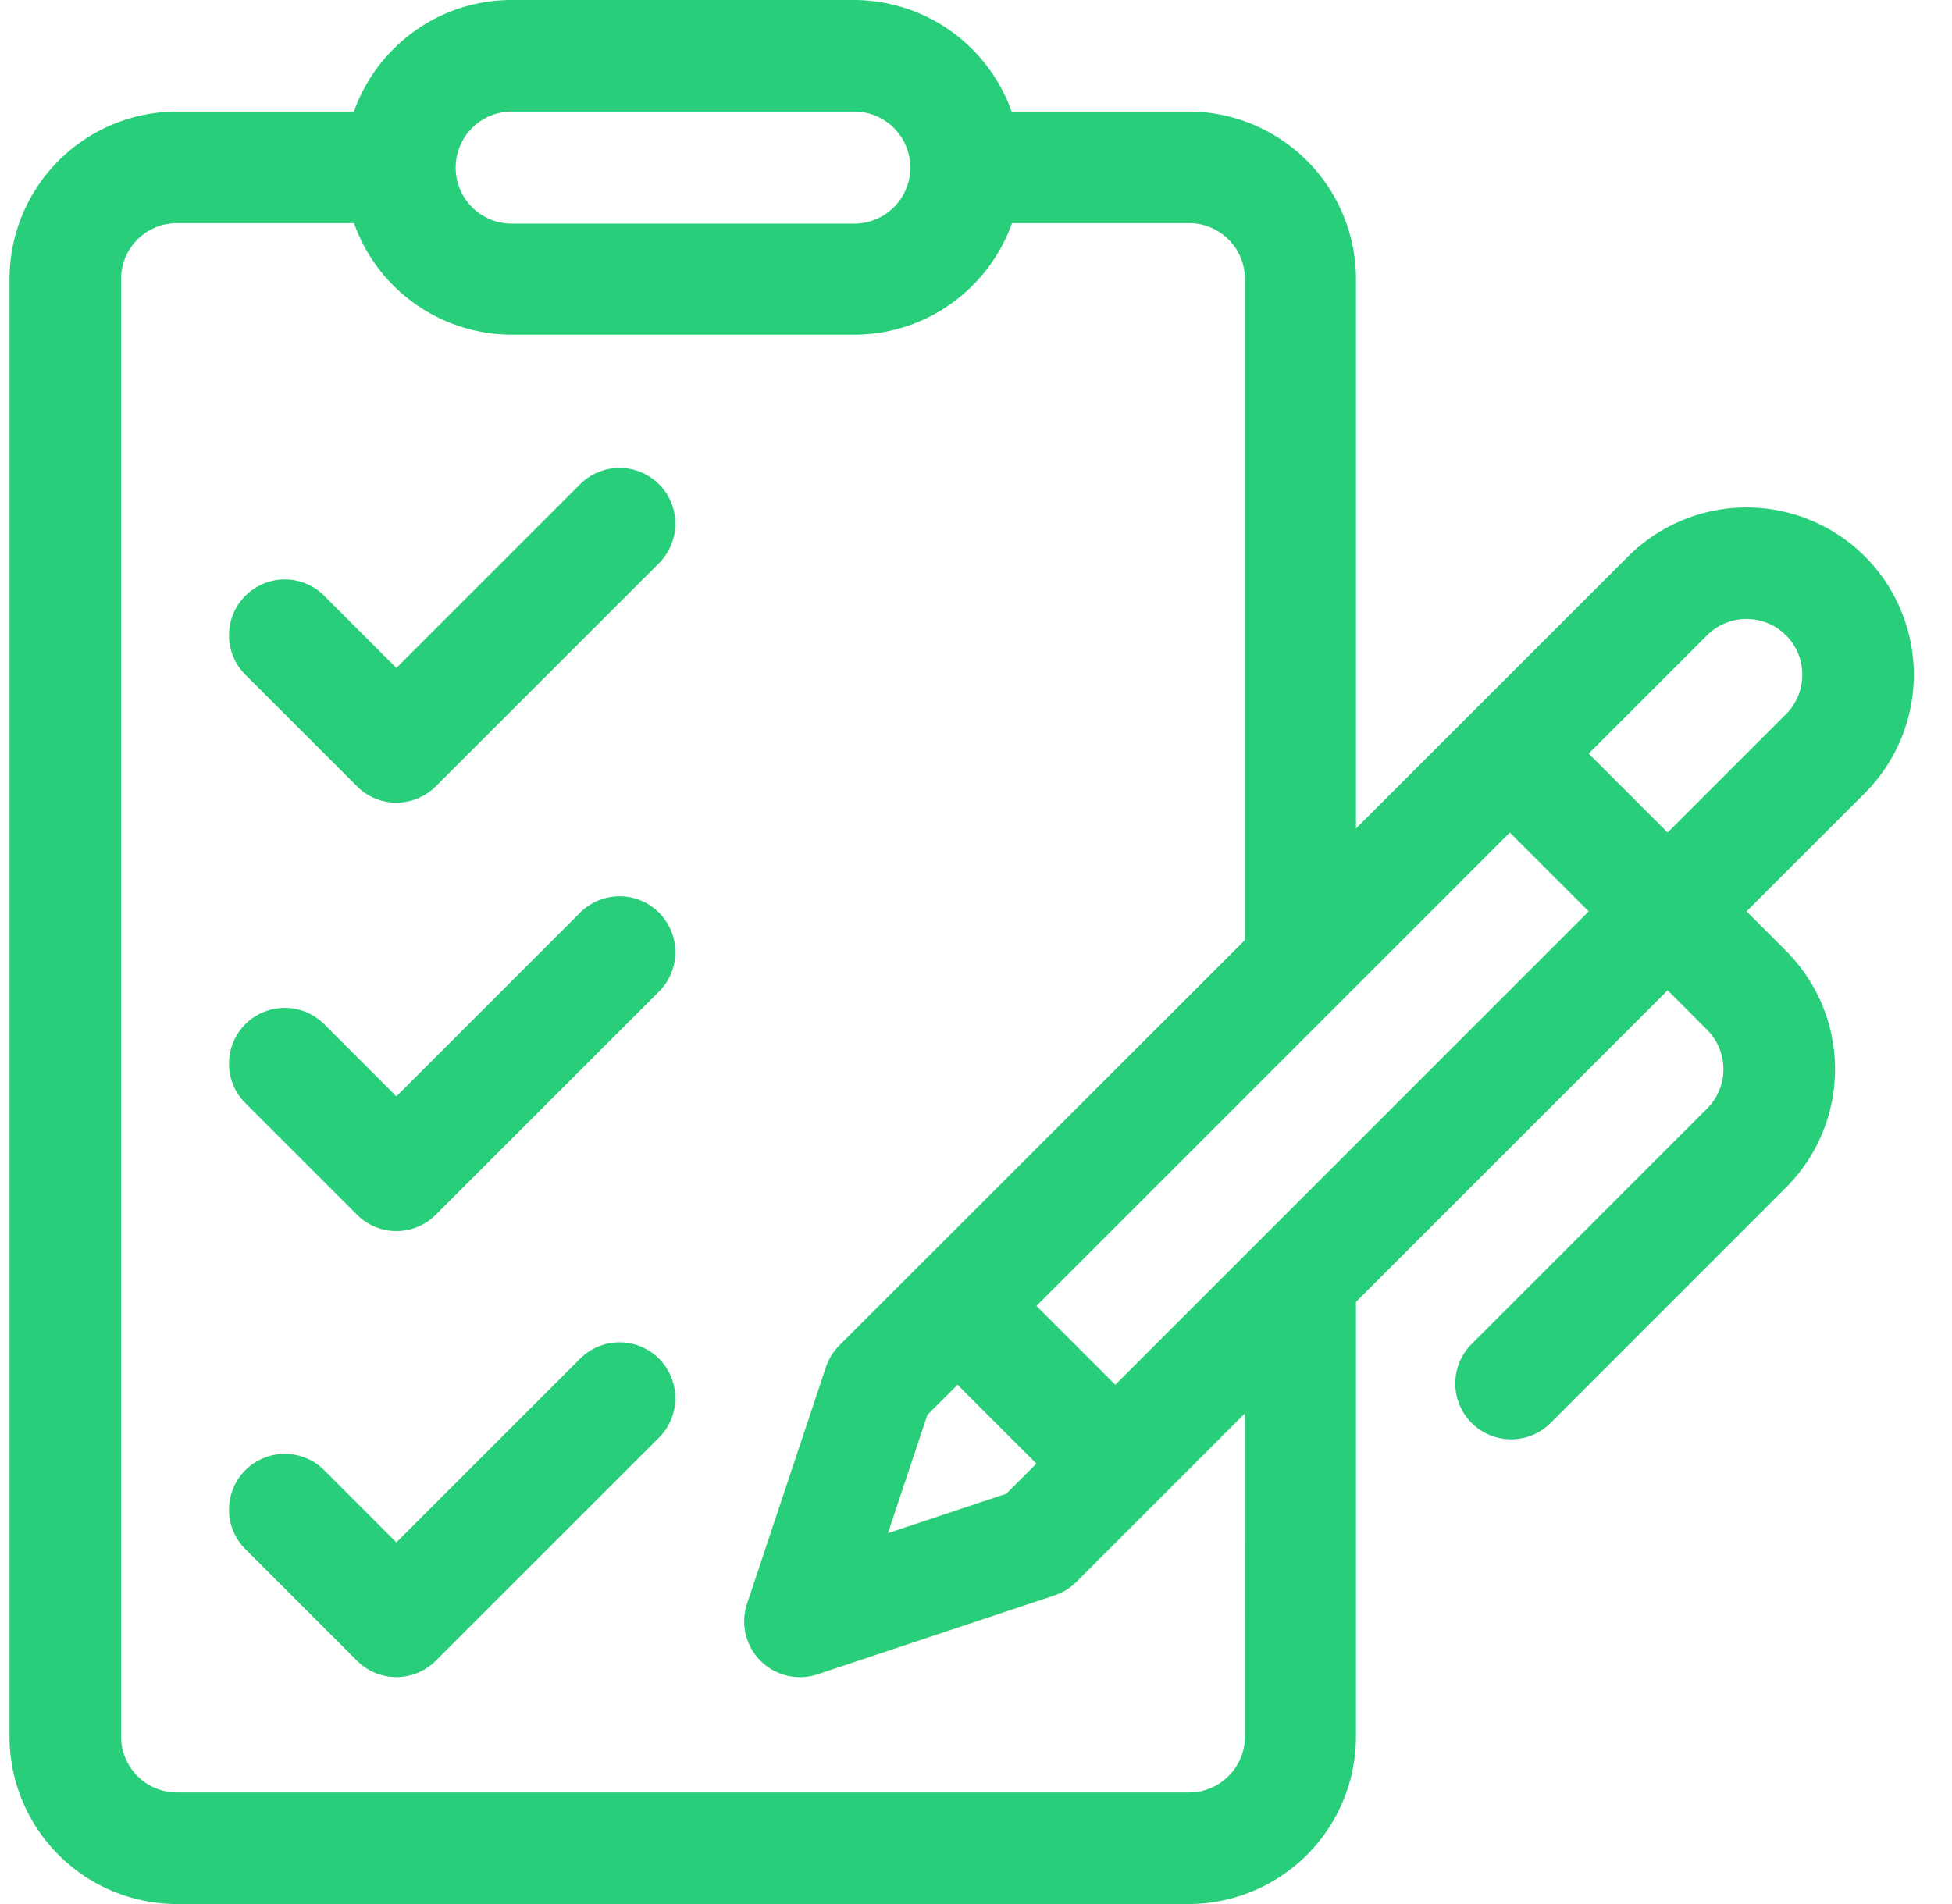 <svg xmlns="http://www.w3.org/2000/svg" xmlns:xlink="http://www.w3.org/1999/xlink" width="41" height="40" viewBox="0 0 41 40"><defs><path id="qa1ua" d="M514.842 1635.173a1.172 1.172 0 0 0-1.657 0l-3.86 3.86-1.514-1.516a1.172 1.172 0 1 0-1.658 1.657l2.344 2.344a1.168 1.168 0 0 0 1.657 0l4.688-4.687c.457-.458.457-1.2 0-1.658z"/><path id="qa1ub" d="M514.842 1644.543a1.172 1.172 0 0 0-1.657 0l-3.86 3.86-1.514-1.516a1.172 1.172 0 1 0-1.658 1.657l2.344 2.344a1.168 1.168 0 0 0 1.657 0l4.688-4.687c.457-.458.457-1.2 0-1.658z"/><path id="qa1uc" d="M514.842 1626.173a1.172 1.172 0 0 0-1.657 0l-3.86 3.86-1.514-1.516a1.172 1.172 0 1 0-1.658 1.657l2.344 2.344a1.168 1.168 0 0 0 1.657 0l4.688-4.687c.457-.458.457-1.2 0-1.658z"/><path id="qa1ud" d="M538.513 1631.004l-2.486 2.486-1.658-1.658 2.486-2.486a1.175 1.175 0 0 1 1.658 0c.457.457.457 1.2 0 1.658zm-14.087 14.087l-1.657-1.657 9.943-9.944 1.657 1.657zm-3.314 0l1.657 1.657-.633.633-2.486.828.829-2.486zm6.036 7.393c0 .646-.526 1.172-1.173 1.172h-21.259a1.174 1.174 0 0 1-1.172-1.172v-30.625c0-.646.526-1.171 1.172-1.171h3.719a3.523 3.523 0 0 0 3.315 2.343h7.19c1.529 0 2.833-.98 3.316-2.343h3.72c.645 0 1.172.525 1.172 1.171v13.891l-8.516 8.512a1.177 1.177 0 0 0-.284.458l-1.657 4.972a1.172 1.172 0 0 0 1.482 1.482l4.974-1.657c.173-.058.33-.155.46-.283l3.54-3.54zm-15.4-34.14h7.195a1.176 1.176 0 0 1 0 2.354h-7.195a1.176 1.176 0 0 1 0-2.354zm28.422 9.345a3.52 3.52 0 0 0-4.972 0l-5.717 5.717v-11.547a3.52 3.52 0 0 0-3.515-3.515h-3.718a3.521 3.521 0 0 0-3.314-2.344h-7.187c-1.527 0-2.83.98-3.314 2.344h-3.717a3.52 3.52 0 0 0-3.516 3.515v30.625a3.52 3.52 0 0 0 3.516 3.516h21.25a3.52 3.52 0 0 0 3.515-3.516v-9.134l6.546-6.546.828.829a1.17 1.17 0 0 1 0 1.657l-4.971 4.972a1.173 1.173 0 0 0 1.658 1.658l4.971-4.972a3.514 3.514 0 0 0 0-4.972l-.829-.83 2.486-2.485a3.52 3.52 0 0 0 0-4.972z"/></defs><g><g transform="translate(-501 -1616)"><g><use fill="#28ce7a" xlink:href="#qa1ua"/></g><g><use fill="#28ce7a" xlink:href="#qa1ub"/></g><g><g><use fill="#28ce7a" xlink:href="#qa1uc"/></g></g><g><use fill="#28ce7a" xlink:href="#qa1ud"/></g></g></g></svg>